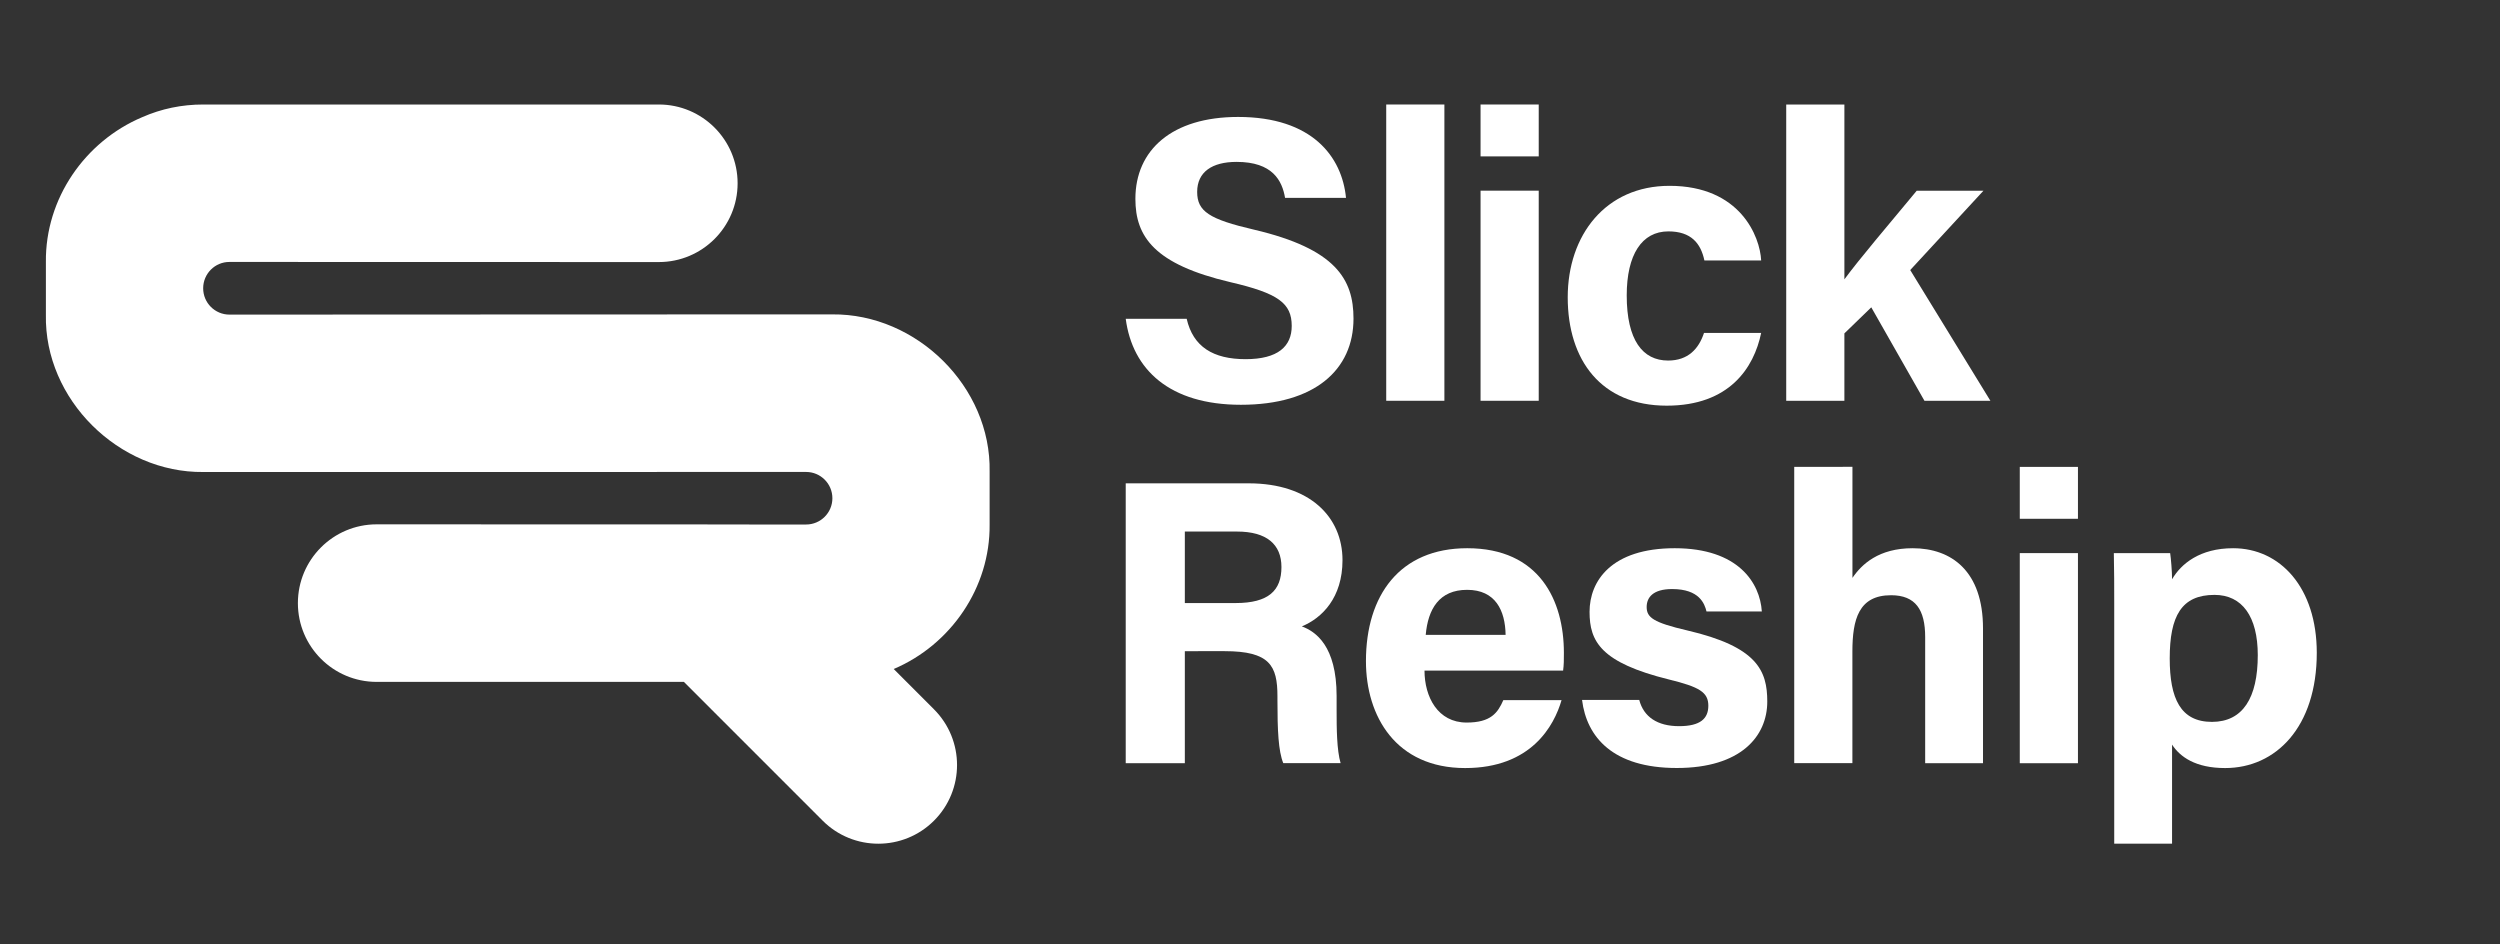 <?xml version="1.0" encoding="utf-8"?>
<!-- Generator: Adobe Illustrator 25.0.0, SVG Export Plug-In . SVG Version: 6.00 Build 0)  -->
<svg version="1.1" id="Layer_1" xmlns="http://www.w3.org/2000/svg" xmlns:xlink="http://www.w3.org/1999/xlink" x="0px" y="0px"
	 viewBox="85 60 450 170" style="enable-background:new 75 60 450 170;" xml:space="preserve">
<rect x="85" y="60" width="450" height="170" fill="#333333" stroke="none"/>
<style type="text/css">
	.st0{fill:#fff;}
</style>
<g>
	<g>
		<path class="st0" d="M219.67,154.4c-18.34-0.01-48.98-0.01-66.87-0.02c-7.83,0-14.18,6.35-14.18,14.18v0
			c0,7.83,6.35,14.18,14.18,14.18l55.3,0l24.98,24.98c5.53,5.53,14.51,5.53,20.04,0l0,0c5.53-5.53,5.53-14.5,0-20.04l-7.25-7.26
			c10.32-4.39,17.38-14.7,17.26-26.01c0,0,0-9.49,0-9.49c0.31-15.27-13.13-28.49-28.33-28.33c-0.02-0.02-87.03,0.04-108.49,0.04
			c-2.62,0-4.74-2.12-4.74-4.74v0c0-2.62,2.12-4.75,4.74-4.74c13.96,0,55.27,0.02,77.28,0.02c7.83,0,14.18-6.35,14.18-14.18v0
			c0-7.83-6.35-14.18-14.18-14.18l-82,0c-3.87,0-7.53,0.76-10.99,2.28c-10.36,4.38-17.46,14.7-17.34,26.05c0,0,0,9.49,0,9.49
			c-0.31,15.27,13.13,28.49,28.33,28.33c0,0,87.03-0.01,108.51-0.01c2.61,0,4.73,2.12,4.73,4.73v0c0,2.61-2.12,4.73-4.73,4.73
			c-2.57,0-6.08,0-10.22,0"/>
		<g>
			<g>
				<g>
					<path class="st0" d="M298.6,117.37c1.15,5.06,4.78,7.28,10.61,7.28c5.81,0,8.3-2.3,8.3-5.98c0-4.1-2.43-5.88-11.04-7.88
						c-13.71-3.22-17.1-8.2-17.1-15c0-8.78,6.57-14.74,18.49-14.74c13.37,0,18.7,7.19,19.42,14.56h-10.97
						c-0.53-3.1-2.24-6.47-8.73-6.47c-4.42,0-7.09,1.83-7.09,5.4c0,3.5,2.14,4.92,10.28,6.81c14.65,3.45,17.86,8.9,17.86,16
						c0,9.2-6.96,15.51-20.27,15.51c-12.79,0-19.52-6.29-20.73-15.48H298.6z"/>
					<path class="st0" d="M334.52,132.14V78.81h10.47v53.33H334.52z"/>
					<path class="st0" d="M351.5,78.81h10.47v9.34H351.5V78.81z M351.5,94.32h10.47v37.82H351.5V94.32z"/>
					<path class="st0" d="M402.01,119.92c-1.3,6.3-5.73,13.1-17,13.1c-11.77,0-17.82-8.15-17.82-19.51
						c0-11.17,6.81-20.06,18.32-20.06c12.75,0,16.29,9.15,16.5,13.43h-10.22c-0.65-3.08-2.39-5.23-6.48-5.23
						c-4.79,0-7.5,4.2-7.5,11.53c0,8.05,2.87,11.72,7.45,11.72c3.6,0,5.52-2.12,6.46-4.97H402.01z"/>
					<path class="st0" d="M416.99,110.28c2.78-3.77,7.8-9.65,13.02-15.95h12.01l-13.18,14.28l14.43,23.53H431.4l-9.57-16.82
						l-4.84,4.69v12.14h-10.47V78.81h10.47V110.28z"/>
				</g>
			</g>
			<g>
				<g>
					<path class="st0" d="M298.27,177.22v20.16h-10.64V147h22.13c10.98,0,16.89,6.05,16.89,13.83c0,6.76-3.68,10.42-7.32,11.92
						c2.49,0.92,6.26,3.52,6.26,12.53v2.49c0,3.39,0.03,7.24,0.72,9.6h-10.32c-0.89-2.19-1.05-5.96-1.05-11.31v-0.74
						c0-5.51-1.39-8.11-9.51-8.11H298.27z M298.27,168.55h9.13c5.96,0,8.26-2.27,8.26-6.48c0-4.1-2.68-6.39-8-6.39h-9.39V168.55z"/>
					<path class="st0" d="M341.41,180.71c0.01,4.73,2.38,9.35,7.59,9.35c4.36,0,5.6-1.75,6.6-4.04h10.48
						c-1.34,4.63-5.47,12.23-17.35,12.23c-12.46,0-17.86-9.31-17.86-19.24c0-11.86,6.09-20.33,18.23-20.33
						c12.99,0,17.4,9.39,17.4,18.84c0,1.28,0,2.11-0.14,3.19H341.41z M356.01,174.28c-0.07-4.4-1.83-8.11-6.93-8.11
						c-5.02,0-7.04,3.46-7.45,8.11H356.01z"/>
					<path class="st0" d="M380.07,186.01c0.79,3.01,3.25,4.7,7.16,4.7c3.87,0,5.27-1.39,5.27-3.68c0-2.43-1.62-3.38-7.04-4.71
						c-12.32-3.04-14.34-6.85-14.34-12.19c0-5.56,3.93-11.45,15.33-11.45c11.47,0,15.35,6.26,15.68,11.39h-9.96
						c-0.34-1.4-1.27-4.04-6.19-4.04c-3.46,0-4.58,1.53-4.58,3.23c0,1.88,1.17,2.79,7.31,4.22c12.62,2.94,14.4,7.26,14.4,12.8
						c0,6.26-4.76,11.96-16.29,11.96c-11.48,0-16.22-5.54-17.05-12.25H380.07z"/>
					<path class="st0" d="M418.44,144.04v19.98c1.66-2.45,4.73-5.34,10.83-5.34c7.05,0,12.67,4.17,12.67,14.43v24.26h-10.41v-22.7
						c0-4.92-1.74-7.53-6.14-7.53c-5.82,0-6.96,4.33-6.96,10.16v20.06h-10.47v-53.33H418.44z"/>
					<path class="st0" d="M448.56,144.04h10.47v9.34h-10.47V144.04z M448.56,159.56h10.47v37.82h-10.47V159.56z"/>
					<path class="st0" d="M475.97,194.03v17.83h-10.41v-43.19c0-3.06,0-6.08-0.07-9.11h10.14c0.15,1,0.34,3.32,0.34,4.71
						c1.62-2.78,5-5.59,10.99-5.59c8.49,0,15.06,7.1,15.06,18.83c0,13.34-7.34,20.74-16.5,20.74
						C480.19,198.25,477.41,196.24,475.97,194.03z M491.4,177.92c0-6.93-2.8-10.84-7.79-10.84c-5.95,0-8.06,3.82-8.06,11.44
						c0,7.22,1.95,11.42,7.61,11.42C488.71,189.93,491.4,185.62,491.4,177.92z"/>
				</g>
			</g>
		</g>
	</g>
</g>
<g>
	<g>
		<path class="st0" d="M816.92,115.2c-23.64-0.01-63.14-0.02-86.21-0.03c-10.1,0-18.28,8.18-18.28,18.28v0
			c0,10.09,8.18,18.28,18.28,18.28l71.29,0l32.2,32.2c7.13,7.13,18.7,7.13,25.83,0v0c7.13-7.13,7.13-18.7,0-25.83l-9.35-9.35
			c13.3-5.66,22.41-18.95,22.25-33.53c0,0,0-12.23,0-12.23c0.39-19.69-16.93-36.73-36.52-36.52c-0.02-0.02-112.19,0.05-139.87,0.06
			c-3.38,0-6.12-2.74-6.12-6.12v0c0-3.38,2.74-6.12,6.12-6.12c17.99,0.01,71.25,0.02,99.62,0.03c10.1,0,18.28-8.18,18.28-18.28v0
			c0-10.09-8.18-18.28-18.28-18.28l-105.72,0c-4.99,0-9.71,0.98-14.16,2.94c-13.36,5.64-22.51,18.96-22.36,33.58
			c0,0,0,12.23,0,12.23c-0.39,19.69,16.92,36.73,36.52,36.52c0,0,112.2-0.01,139.89-0.01c3.37,0,6.1,2.73,6.1,6.1v0
			c0,3.37-2.73,6.1-6.1,6.1c-3.32,0-7.84,0-13.18,0"/>
	</g>
</g>
</svg>
